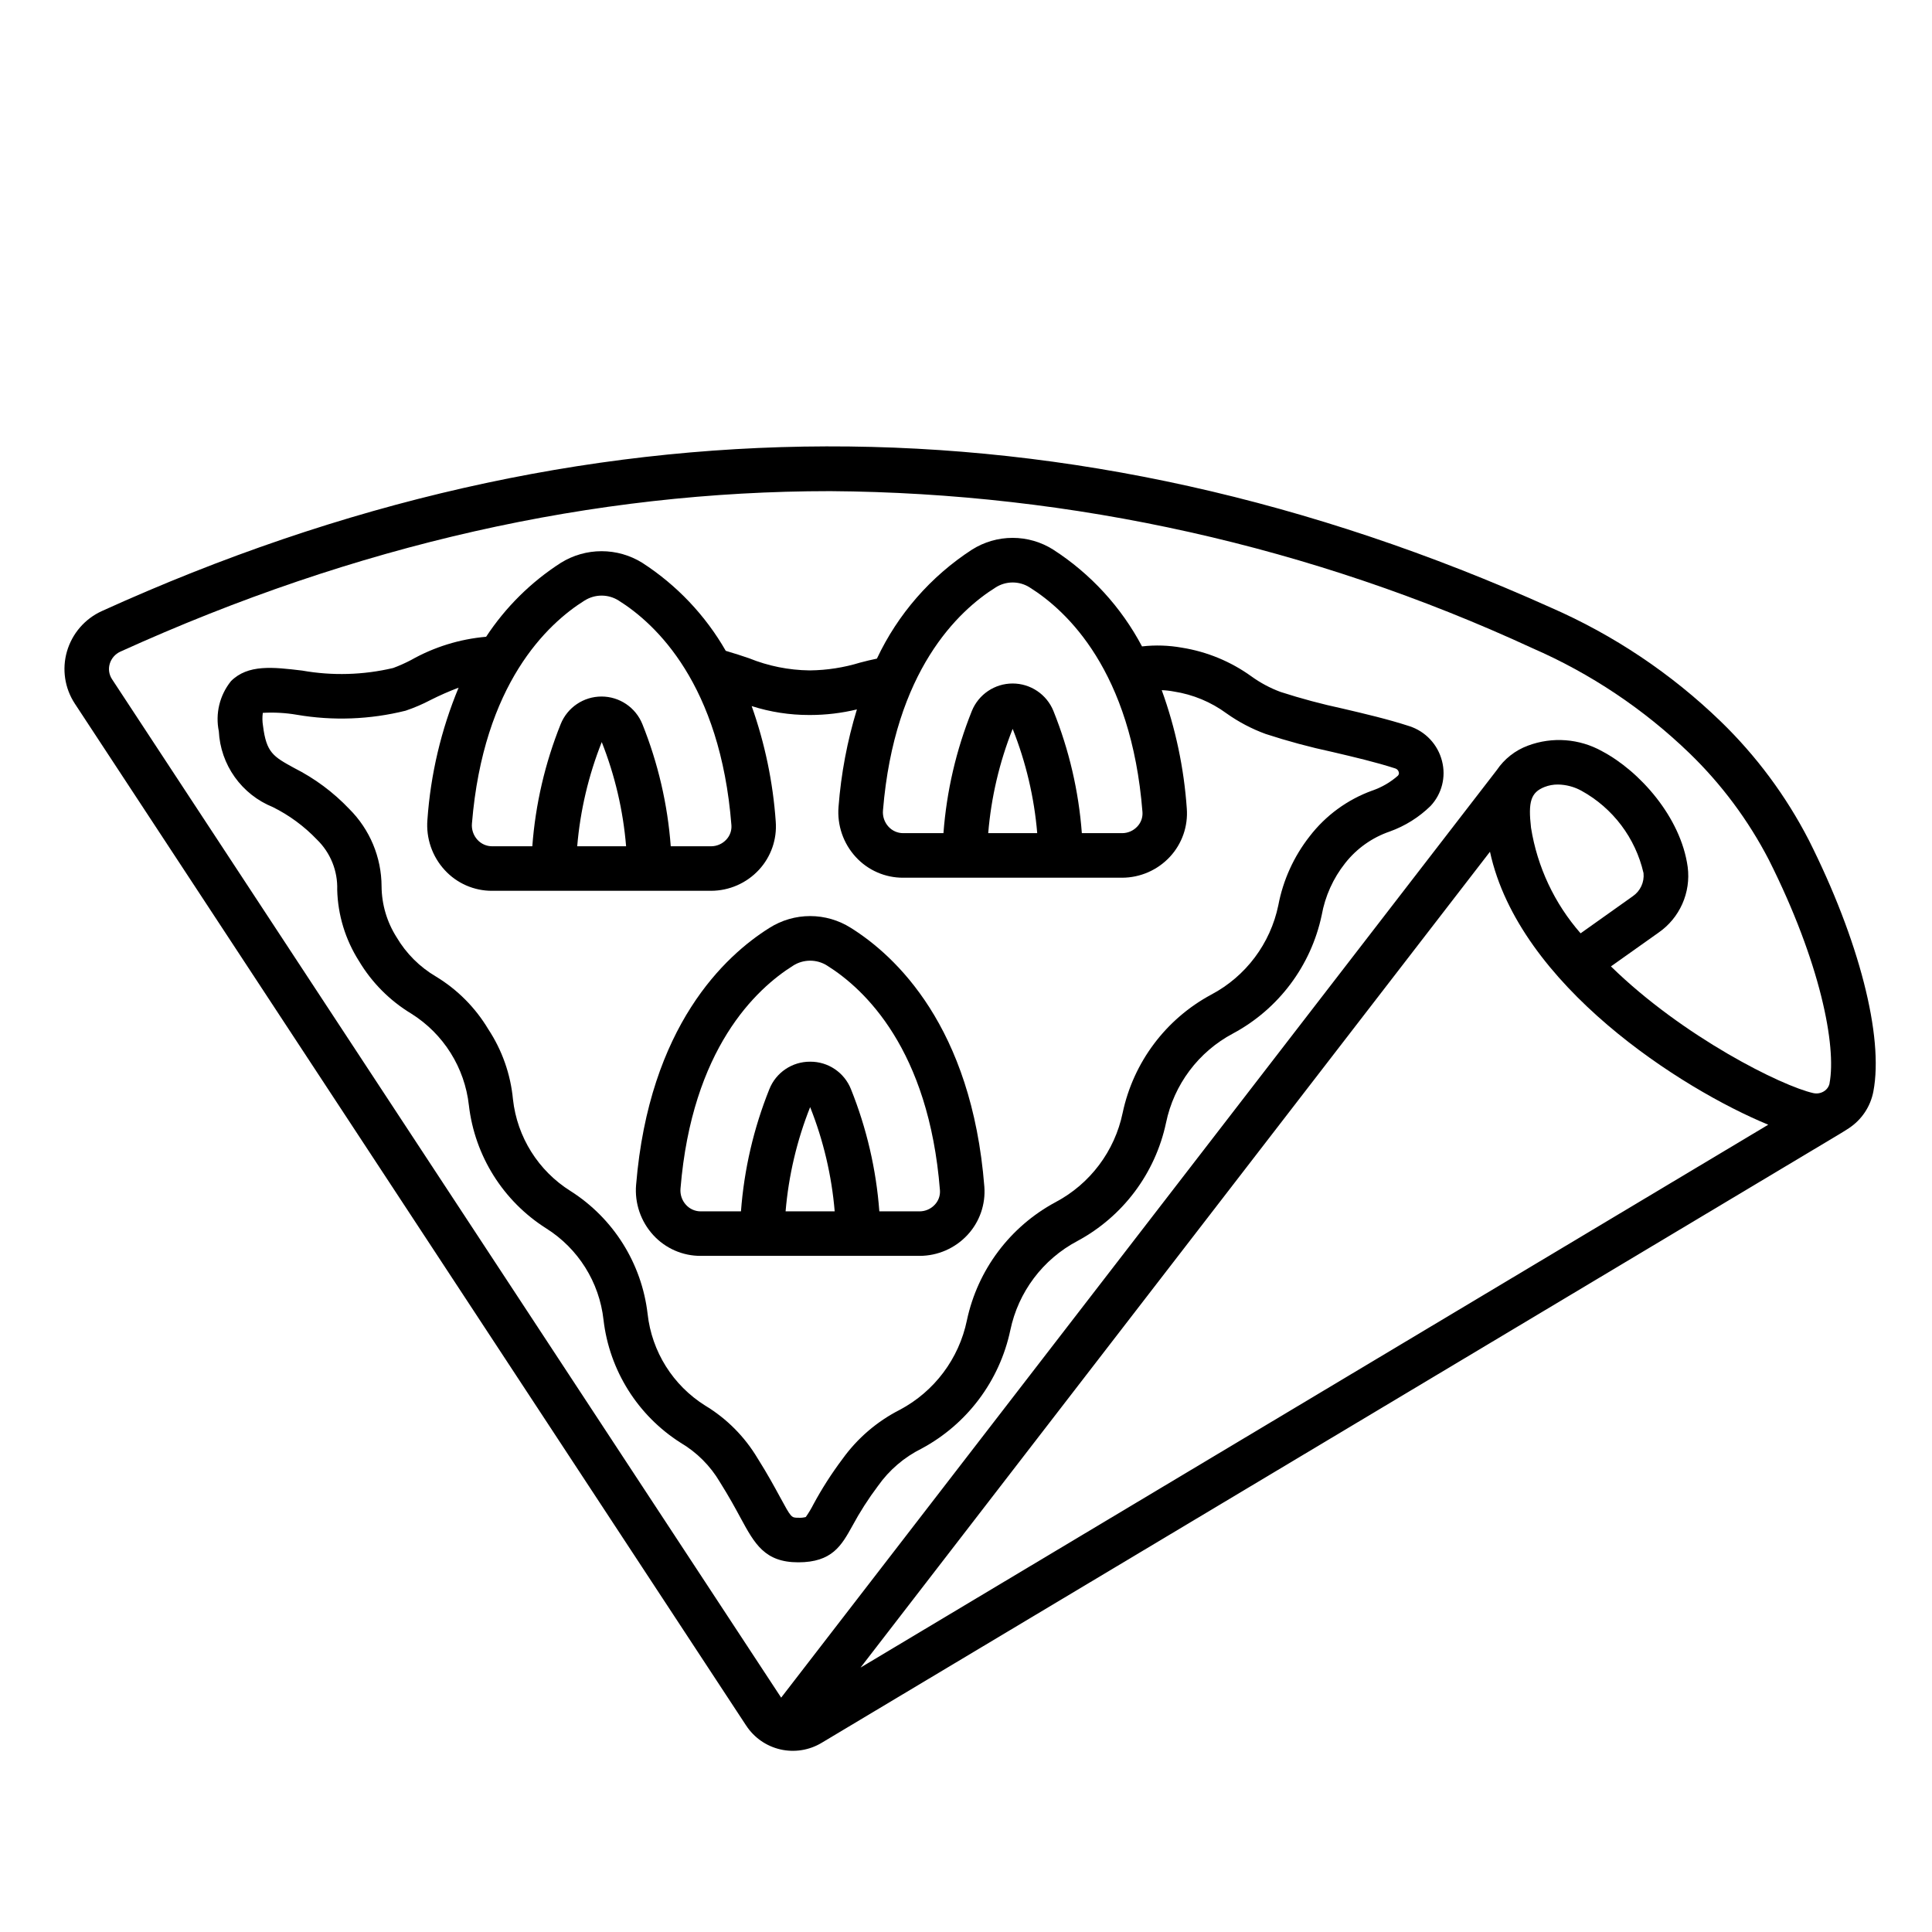 <?xml version="1.0" encoding="UTF-8"?>
<!-- Uploaded to: ICON Repo, www.iconrepo.com, Generator: ICON Repo Mixer Tools -->
<svg fill="#000000" width="800px" height="800px" version="1.1" viewBox="144 144 512 512" xmlns="http://www.w3.org/2000/svg">
 <g>
  <path d="m623.33 366.59c-6.016-11.664-13.891-22.27-23.316-31.402-13.098-12.672-28.359-22.898-45.062-30.188-127.38-57.25-256.55-56.934-383.93 0.926-4.508 2.039-7.898 5.953-9.277 10.707-1.363 4.699-0.598 9.758 2.09 13.844l177.91 270.82h0.004c2.094 3.199 5.344 5.465 9.07 6.316 3.727 0.852 7.641 0.227 10.918-1.742l269.68-161.29c0.301-0.176 1.969-1.203 2.519-1.574h-0.004c3.418-2.231 5.777-5.758 6.531-9.766 2.781-14.59-3.793-40.137-17.129-66.648zm-251.28 219.34 166.81-216.21c7.664 35.426 50.828 62.887 73.746 72.34zm181.24-233.36c1.145-0.449 2.359-0.676 3.586-0.664 2.164 0.035 4.289 0.594 6.188 1.633 8.359 4.594 14.359 12.543 16.488 21.84 0.246 2.402-0.84 4.75-2.828 6.121l-13.848 9.84c-6.926-7.902-11.48-17.602-13.137-27.977-0.809-6.941-0.016-9.359 3.551-10.793zm75.57 78.492h0.004c-0.172 0.867-0.691 1.629-1.438 2.106-0.84 0.547-1.867 0.734-2.848 0.523-8.301-1.832-34.535-14.871-53.664-33.586l12.629-8.957 0.004-0.004c2.75-1.906 4.926-4.535 6.285-7.598 1.359-3.059 1.855-6.434 1.43-9.754-1.801-13.242-12.773-25.465-22.68-30.699v-0.004c-6.023-3.363-13.223-3.906-19.68-1.48-3.359 1.246-6.242 3.512-8.246 6.484l-189.64 245.8-177.32-269.89c-0.797-1.203-1.023-2.691-0.617-4.07 0.426-1.441 1.453-2.625 2.82-3.242 62.418-28.34 125.27-42.535 188.14-42.535 64.277 0.453 127.71 14.641 186.06 41.617 15.418 6.711 29.508 16.133 41.605 27.812 8.512 8.23 15.629 17.789 21.074 28.305 13.684 27.234 17.93 49.344 16.07 59.176z"/>
  <path d="m369.47 389.89c-3.223-2.039-6.961-3.121-10.773-3.121s-7.547 1.082-10.77 3.121c-11.719 7.332-31.883 25.934-35.355 68.121h-0.004c-0.402 4.875 1.25 9.695 4.551 13.301 3.231 3.535 7.809 5.535 12.598 5.508h57.98c4.828-0.004 9.434-2.019 12.711-5.562 3.195-3.453 4.809-8.078 4.453-12.766-3.348-42.508-23.617-61.246-35.391-68.602zm-17.281 75.133c0.801-9.477 2.992-18.789 6.508-27.629 3.516 8.84 5.707 18.152 6.504 27.629zm39.543-1.77c-1.043 1.129-2.508 1.77-4.043 1.77h-10.656c-0.828-11.113-3.367-22.035-7.519-32.375-1.758-4.426-6.051-7.324-10.812-7.289-4.762-0.031-9.059 2.859-10.816 7.285-4.156 10.344-6.691 21.266-7.523 32.379h-10.652c-1.488 0.008-2.906-0.617-3.906-1.715-1.078-1.172-1.609-2.742-1.465-4.328 3.047-37.055 20.012-52.918 29.855-59.078v-0.004c2.75-1.742 6.258-1.742 9.004 0 9.902 6.195 26.945 22.164 29.895 59.535v0.004c0.105 1.406-0.391 2.793-1.359 3.816z"/>
  <path d="m517.47 336.43c-5.703-1.852-11.766-3.266-17.621-4.641-5.57-1.195-11.078-2.668-16.5-4.422-2.762-1.023-5.371-2.422-7.754-4.148-5.449-3.922-11.742-6.519-18.375-7.578-3.488-0.625-7.051-0.742-10.574-0.336-5.516-10.422-13.617-19.254-23.527-25.645-3.219-2.039-6.953-3.121-10.766-3.121s-7.547 1.082-10.77 3.121c-10.926 7.09-19.652 17.094-25.191 28.879-1.488 0.305-2.965 0.66-4.477 1.062-4.281 1.312-8.73 2.004-13.207 2.059h-0.215c-5.481-0.07-10.906-1.16-15.988-3.219-1.824-0.621-3.914-1.309-6.172-1.969-5.414-9.434-13.008-17.434-22.141-23.336-3.234-2.004-6.965-3.066-10.77-3.066-3.805 0-7.531 1.062-10.766 3.066-7.91 5.078-14.664 11.758-19.828 19.613-6.996 0.605-13.785 2.711-19.902 6.168-1.527 0.801-3.106 1.504-4.723 2.106-7.914 1.871-16.129 2.106-24.137 0.684-7.715-0.922-14.371-1.703-18.875 2.82l0.004 0.004c-2.992 3.723-4.164 8.586-3.203 13.266 0.219 4.359 1.68 8.566 4.211 12.121 2.531 3.559 6.023 6.316 10.07 7.953 4.371 2.168 8.328 5.078 11.699 8.605 3.598 3.481 5.555 8.32 5.391 13.324 0.172 6.691 2.164 13.211 5.754 18.859 3.414 5.731 8.188 10.531 13.898 13.977 8.527 5.348 14.141 14.297 15.246 24.297 1.559 13.383 9.07 25.348 20.441 32.57 8.523 5.344 14.137 14.289 15.238 24.289 1.559 13.375 9.062 25.332 20.426 32.551 4.289 2.531 7.867 6.106 10.398 10.395 2.449 3.898 4.152 7.035 5.512 9.555 3.699 6.812 6.375 11.738 15.258 11.738 8.992 0 11.465-4.453 14.328-9.602l-0.004 0.004c2.008-3.727 4.293-7.293 6.84-10.676 2.965-4.191 6.93-7.582 11.531-9.867 12.07-6.481 20.672-17.953 23.512-31.355 2.106-10.137 8.621-18.805 17.773-23.648 12.059-6.481 20.652-17.941 23.496-31.332 2.094-10.145 8.605-18.824 17.758-23.676 12.062-6.473 20.656-17.938 23.492-31.328 0.902-5.051 3.043-9.801 6.231-13.816 3.047-3.871 7.148-6.781 11.809-8.375 4.047-1.453 7.731-3.758 10.805-6.762 3-3.191 4.148-7.699 3.039-11.938-1.109-4.363-4.387-7.856-8.676-9.23zm-109.6-36.762c2.746-1.742 6.254-1.742 9 0 9.902 6.195 26.949 22.172 29.895 59.531v0.004c0.105 1.406-0.387 2.793-1.355 3.82-1.043 1.129-2.504 1.773-4.039 1.77h-10.672c-0.832-11.113-3.371-22.035-7.527-32.375-1.785-4.402-6.062-7.285-10.812-7.285s-9.027 2.883-10.812 7.285c-4.156 10.34-6.691 21.262-7.523 32.375h-10.664c-1.48 0.008-2.898-0.617-3.898-1.711-1.078-1.172-1.609-2.742-1.465-4.328 3.047-37.059 20.012-52.926 29.875-59.086zm4.504 37.512c3.512 8.836 5.703 18.141 6.5 27.613h-12.988c0.785-9.473 2.965-18.777 6.469-27.613zm-113.44-34.035c2.75-1.738 6.254-1.738 9.004 0 9.902 6.199 26.949 22.176 29.895 59.535 0.105 1.41-0.387 2.797-1.355 3.824-1.043 1.125-2.508 1.766-4.039 1.766h-10.684c-0.828-11.113-3.367-22.035-7.519-32.375-1.781-4.418-6.066-7.309-10.824-7.309-4.762 0-9.047 2.891-10.824 7.309-4.156 10.34-6.691 21.262-7.519 32.375h-10.629c-1.488 0.008-2.906-0.613-3.906-1.711-1.078-1.172-1.609-2.746-1.465-4.328 3.039-37.051 20.008-52.926 29.848-59.086zm11.02 65.125h-12.988c0.801-9.473 2.992-18.777 6.504-27.613 3.496 8.836 5.672 18.141 6.453 27.613zm204.57-18.758c-2.008 1.781-4.352 3.144-6.894 4.012-6.566 2.379-12.316 6.586-16.57 12.121-4.188 5.336-7.031 11.598-8.293 18.262-2.098 10.141-8.602 18.816-17.75 23.664-12.062 6.477-20.66 17.941-23.5 31.34-2.102 10.145-8.621 18.824-17.777 23.672-12.066 6.477-20.664 17.938-23.504 31.332-2.102 10.152-8.617 18.84-17.773 23.695-6.047 3.078-11.262 7.555-15.219 13.066-2.859 3.805-5.43 7.82-7.691 12.012-0.59 1.16-1.262 2.277-2.012 3.34-0.648 0.172-1.324 0.234-1.992 0.188-1.859 0-1.859 0-4.883-5.566-1.449-2.664-3.25-5.988-5.902-10.199h-0.004c-3.414-5.727-8.188-10.523-13.895-13.969-8.523-5.344-14.137-14.289-15.242-24.285-1.555-13.379-9.062-25.348-20.434-32.566-8.523-5.344-14.137-14.285-15.246-24.281-0.625-6.641-2.871-13.023-6.539-18.594-3.422-5.727-8.191-10.527-13.898-13.977-4.293-2.531-7.871-6.109-10.402-10.398-2.57-4.035-3.949-8.707-3.984-13.488-0.023-7.703-3.106-15.082-8.566-20.516-4.215-4.434-9.156-8.105-14.617-10.863-5.512-3.023-7.352-4.035-8.238-11.184-0.188-1.129-0.207-2.281-0.051-3.414 3.012-0.172 6.035-0.004 9.012 0.504 9.582 1.641 19.402 1.273 28.832-1.078 2.273-0.766 4.481-1.711 6.602-2.828 2.422-1.223 4.906-2.316 7.441-3.273-4.633 11.152-7.426 22.98-8.266 35.031-0.391 4.871 1.262 9.688 4.57 13.289 3.231 3.539 7.809 5.539 12.598 5.512h57.98c4.824-0.004 9.434-2.019 12.711-5.562 3.195-3.453 4.809-8.078 4.453-12.766-0.73-10.449-2.879-20.754-6.379-30.625 4.926 1.574 10.07 2.371 15.242 2.363h0.27c4.168-0.004 8.32-0.5 12.375-1.48-2.566 8.395-4.195 17.043-4.867 25.793-0.402 4.875 1.246 9.695 4.551 13.301 3.231 3.535 7.805 5.535 12.594 5.508h57.984c4.82-0.004 9.426-2.019 12.703-5.555 3.199-3.453 4.812-8.078 4.461-12.77-0.742-10.719-2.977-21.281-6.641-31.379 1.082 0.039 2.16 0.16 3.223 0.363 5.051 0.781 9.836 2.769 13.949 5.793 3.199 2.273 6.688 4.109 10.371 5.453 5.816 1.898 11.73 3.496 17.715 4.777 5.621 1.32 11.438 2.676 16.668 4.371 0.434 0.145 0.766 0.5 0.883 0.941 0.113 0.316 0.043 0.668-0.188 0.914z"/>
 </g>
</svg>